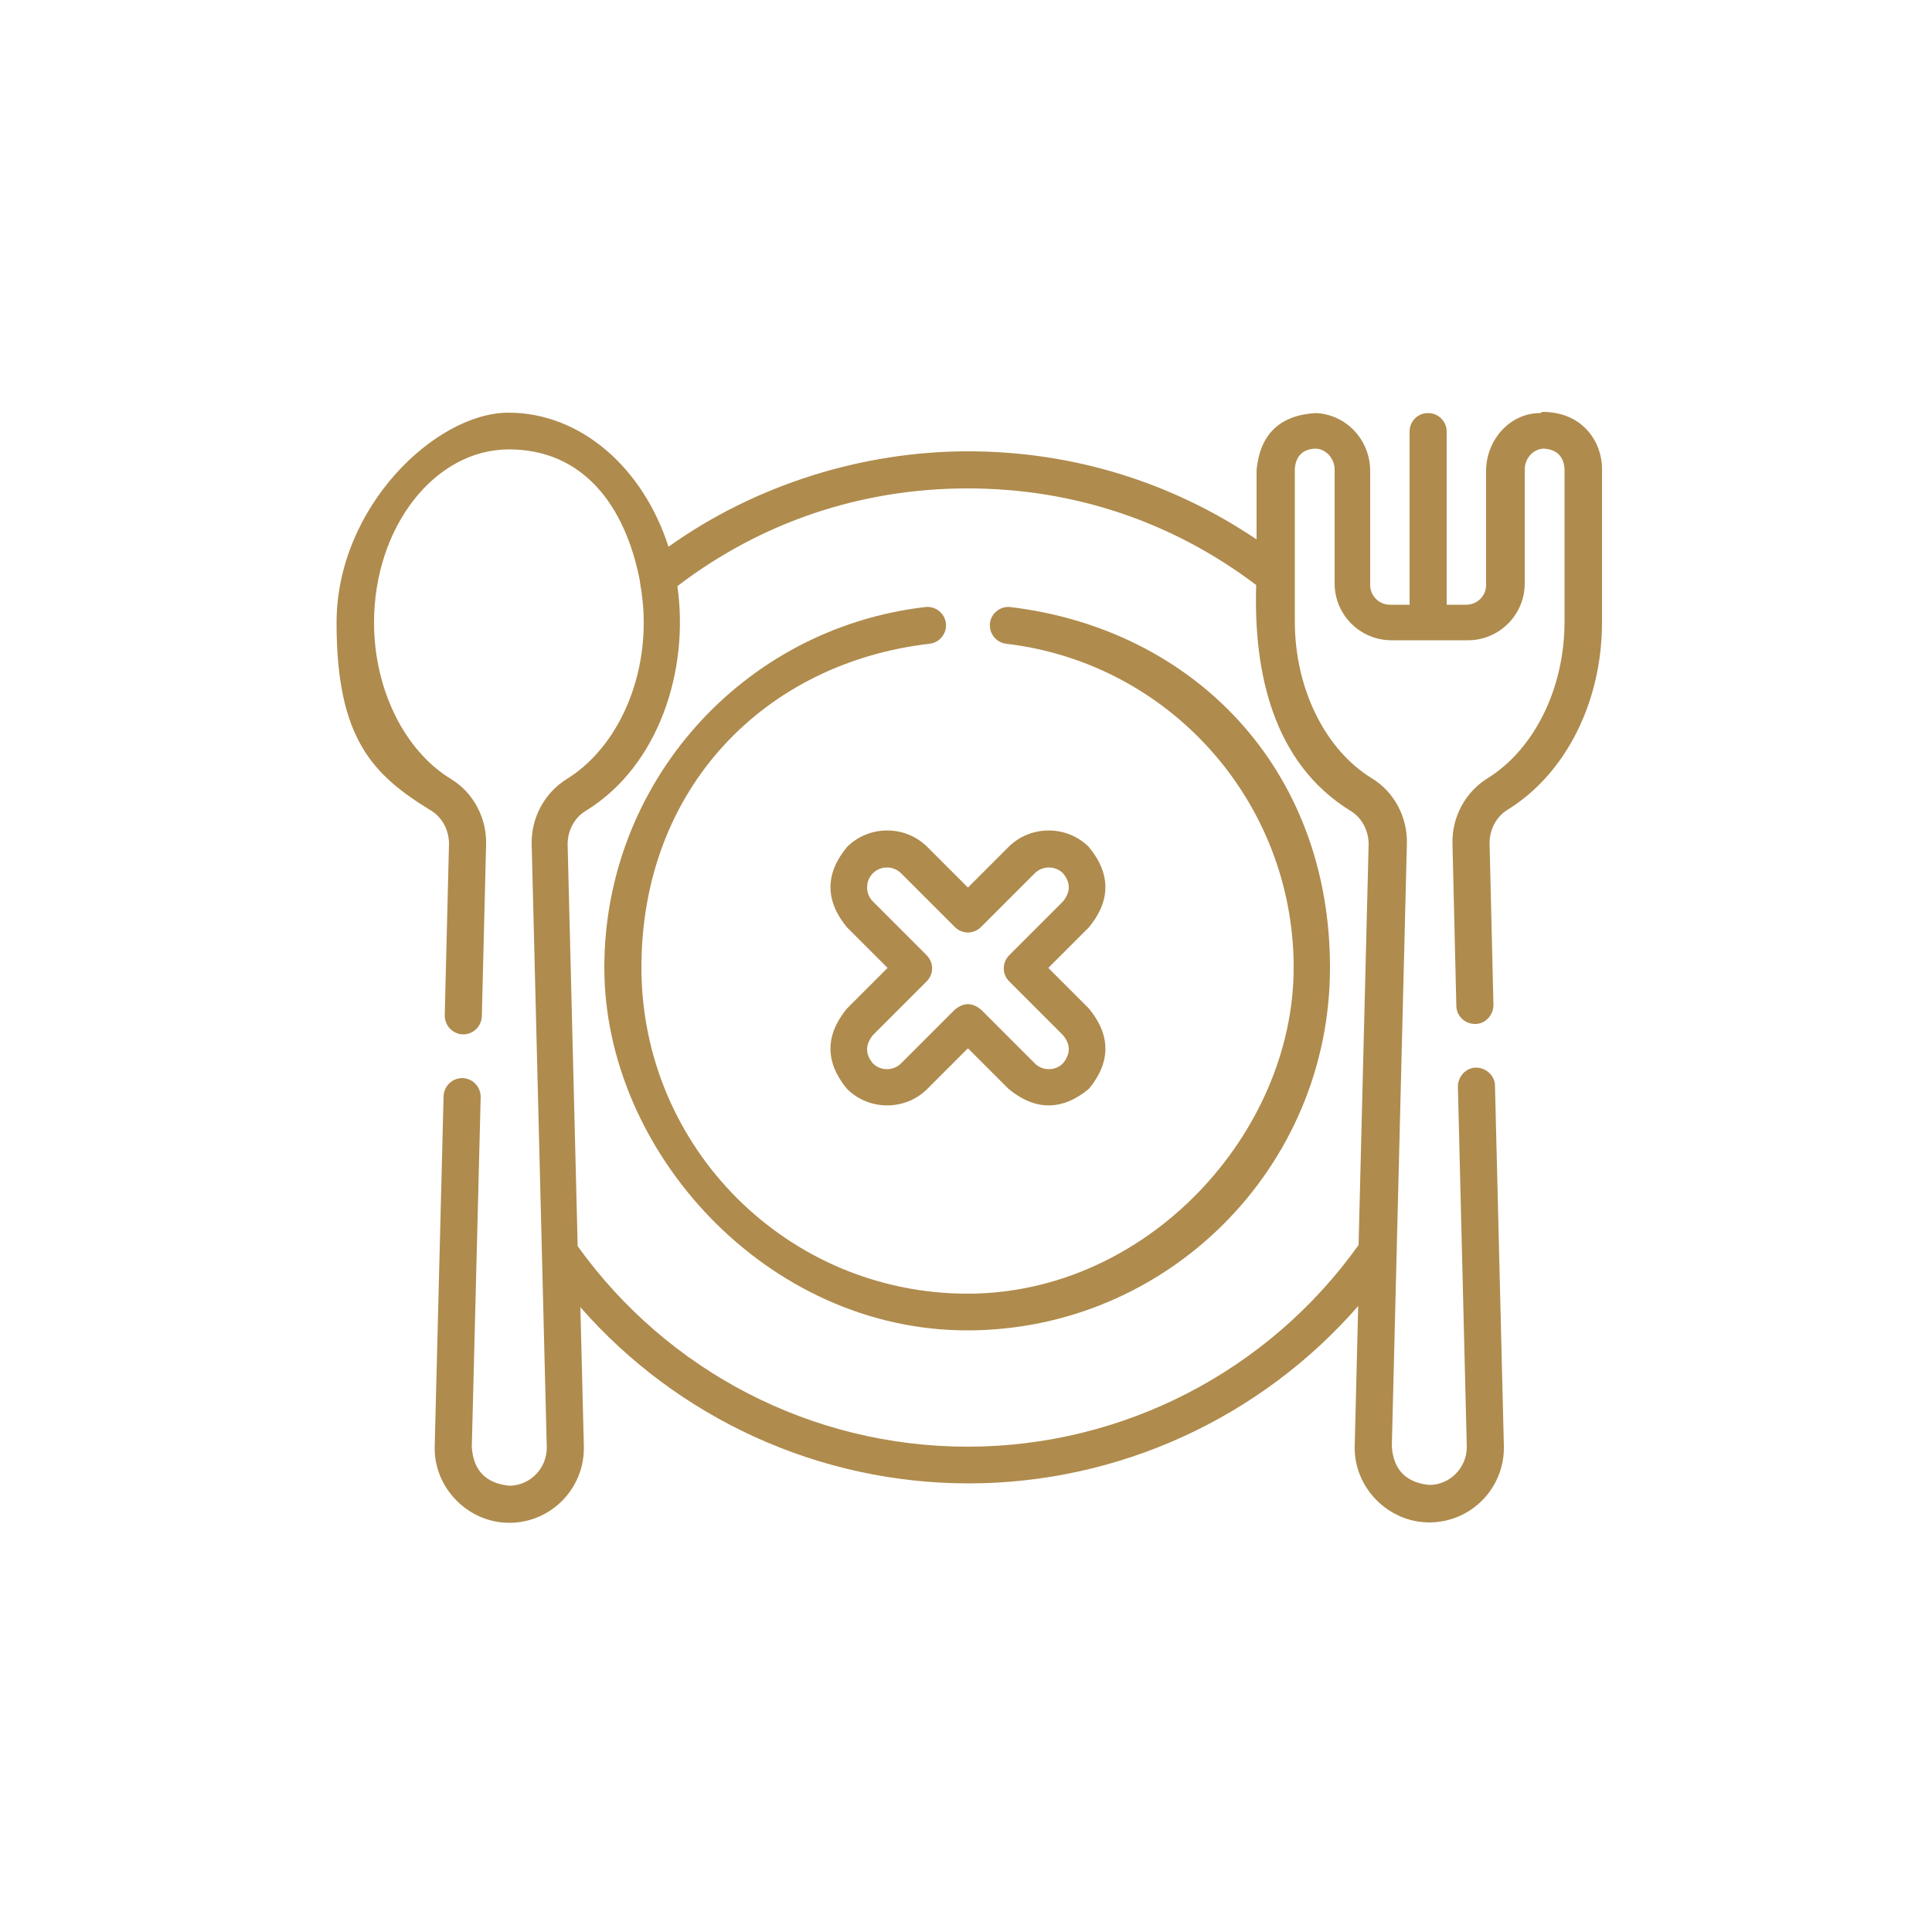 <?xml version="1.0" encoding="UTF-8"?>
<svg id="Layer_2" xmlns="http://www.w3.org/2000/svg" version="1.1" viewBox="0 0 500 500">
  <!-- Generator: Adobe Illustrator 29.2.1, SVG Export Plug-In . SVG Version: 2.1.0 Build 116)  -->
  <defs>
    <style>
      .st0 {
        fill: #af8b4d;
      }
    </style>
  </defs>
  <path class="st0" d="M398.6,106.9c-7.9,0-14,7-14,15v29.5c0,2.8-2.3,5.1-5.1,5.1h-5.1v-44.8c0-2.6-2.1-4.8-4.8-4.8s-4.8,2.1-4.8,4.8v44.8h-5.1c-2.8,0-5.1-2.3-5.1-5.1v-29.5c0-8-6.1-14.6-14-15-9.3.5-14.5,5.4-15.4,14.7v18c-22.1-14.9-47.7-22.8-74.7-22.8s-54.8,8.5-77.5,24.7c-6.5-20.3-22.6-34.7-41.4-34.7s-44.5,24.4-44.5,54.4,9.4,39.4,24.5,48.6c2.9,1.8,4.6,5.1,4.6,8.6l-1.1,44.4c0,2.6,2,4.8,4.7,4.9,0,0,0,0,.1,0,2.6,0,4.7-2.1,4.8-4.7l1.1-44.4c.2-6.9-3.3-13.5-9.1-17-12.1-7.4-19.9-23.3-19.9-40.5,0-24.7,15.7-44.8,34.9-44.8s30.1,14.5,33.9,34c0,0,0,.1,0,.2.6,3.4,1,6.9,1,10.6,0,17.2-7.8,33-19.9,40.5-5.8,3.6-9.3,10.1-9.1,17l3.9,155.9c0,0,0,.2,0,.2h0c0,5.4-4.4,9.8-9.7,9.8-6-.6-9.3-3.9-9.7-10l2.3-90.6c0-2.6-2-4.8-4.7-4.9-2.6,0-4.8,2-4.9,4.7l-2.3,90.6c-.3,10.7,8.6,19.8,19.3,19.8s19.3-8.7,19.3-19.3,0-.2,0-.3h0c0,0,0-.1,0-.2l-.9-36c25.2,28.8,61.8,45.6,100.5,45.6s75.5-16.9,100.8-45.9l-.9,36.2c-.3,10.7,8.6,19.8,19.3,19.8s19.3-8.7,19.3-19.3,0-.2,0-.3h0c0,0,0-.1,0-.2l-2.3-93.2c0-2.6-2.3-4.7-4.9-4.7-2.6,0-4.7,2.3-4.7,4.9l2.3,93.1c0,0,0,.2,0,.2h0c0,5.4-4.4,9.8-9.7,9.8-6-.6-9.3-3.9-9.7-10l3.9-155.9c.2-6.9-3.3-13.5-9.1-17-12.1-7.4-19.9-23.3-19.9-40.5v-39.7c.3-3.2,2.1-5,5.4-5.1,2.7.1,4.9,2.6,4.9,5.4v29.5c0,8.1,6.6,14.7,14.7,14.7h19.8c8.1,0,14.7-6.6,14.7-14.7v-29.5c0-2.9,2.2-5.3,4.9-5.4,3.3.2,5.1,1.9,5.4,5.1v39.7c0,17.2-7.8,33-19.9,40.5-5.8,3.6-9.3,10.1-9.1,17l1,41.9c0,2.6,2.2,4.7,4.8,4.7s0,0,.1,0c2.6,0,4.7-2.3,4.7-4.9l-1-41.9c0-3.5,1.7-6.8,4.6-8.6,15.1-9.3,24.5-27.9,24.5-48.6v-39.7c0-6.7-4.8-14.7-15.4-14.7h0ZM349.6,209.9c2.9,1.8,4.6,5.1,4.6,8.6l-2.6,103.7c-23.3,32.7-61,52.2-101.2,52.2s-77.6-19.4-100.9-51.9l-2.6-104c0-3.5,1.7-6.8,4.6-8.6,19.2-11.7,26.9-36.8,23.8-58.2,21.7-16.6,47.6-25.3,75.1-25.3s53,8.6,74.7,25c-.7,22.1,4.1,46,24.5,58.5h0Z"/>
  <path class="st0" d="M261.5,157.1c-2.6-.3-5,1.6-5.3,4.2-.3,2.6,1.6,5,4.2,5.3,42.4,5,74.4,41,74.4,83.8s-37.8,84.4-84.4,84.4-84.4-37.8-84.4-84.4,32.1-78.9,74.6-83.8c2.6-.3,4.5-2.7,4.2-5.3-.3-2.6-2.7-4.5-5.3-4.2-47.4,5.5-83.1,45.6-83.1,93.3s42.1,93.9,93.9,93.9,93.9-42.1,93.9-93.9-35.6-87.7-82.8-93.3Z"/>
  <path class="st0" d="M219.2,219.2c-5.7,6.9-5.7,13.9,0,20.8l10.5,10.5-10.5,10.5c-5.7,6.9-5.7,13.9,0,20.8,5.7,5.7,15.1,5.7,20.8,0l10.5-10.5,10.5,10.5c6.9,5.7,13.9,5.7,20.8,0,5.7-6.9,5.7-13.9,0-20.8l-10.5-10.5,10.5-10.5c5.7-6.9,5.7-13.9,0-20.8-5.7-5.7-15.1-5.7-20.8,0l-10.5,10.5-10.5-10.5c-5.7-5.7-15.1-5.7-20.8,0h0ZM253.9,239.9l13.9-13.9c2-2,5.3-2,7.3,0,2,2.4,2,4.8,0,7.3l-13.9,13.9c-1.9,1.9-1.9,4.9,0,6.8l13.9,13.9c2,2.4,2,4.8,0,7.3-2,2-5.3,2-7.3,0l-13.9-13.9c-2.3-1.9-4.5-1.9-6.8,0l-13.9,13.9c-2,2-5.3,2-7.3,0-2-2.4-2-4.8,0-7.3l13.9-13.9c1.9-1.9,1.9-4.9,0-6.8l-13.9-13.9c-2-2-2-5.3,0-7.3,2-2,5.3-2,7.3,0l13.9,13.9c1.9,1.9,4.9,1.9,6.8,0h0Z"/>
</svg>